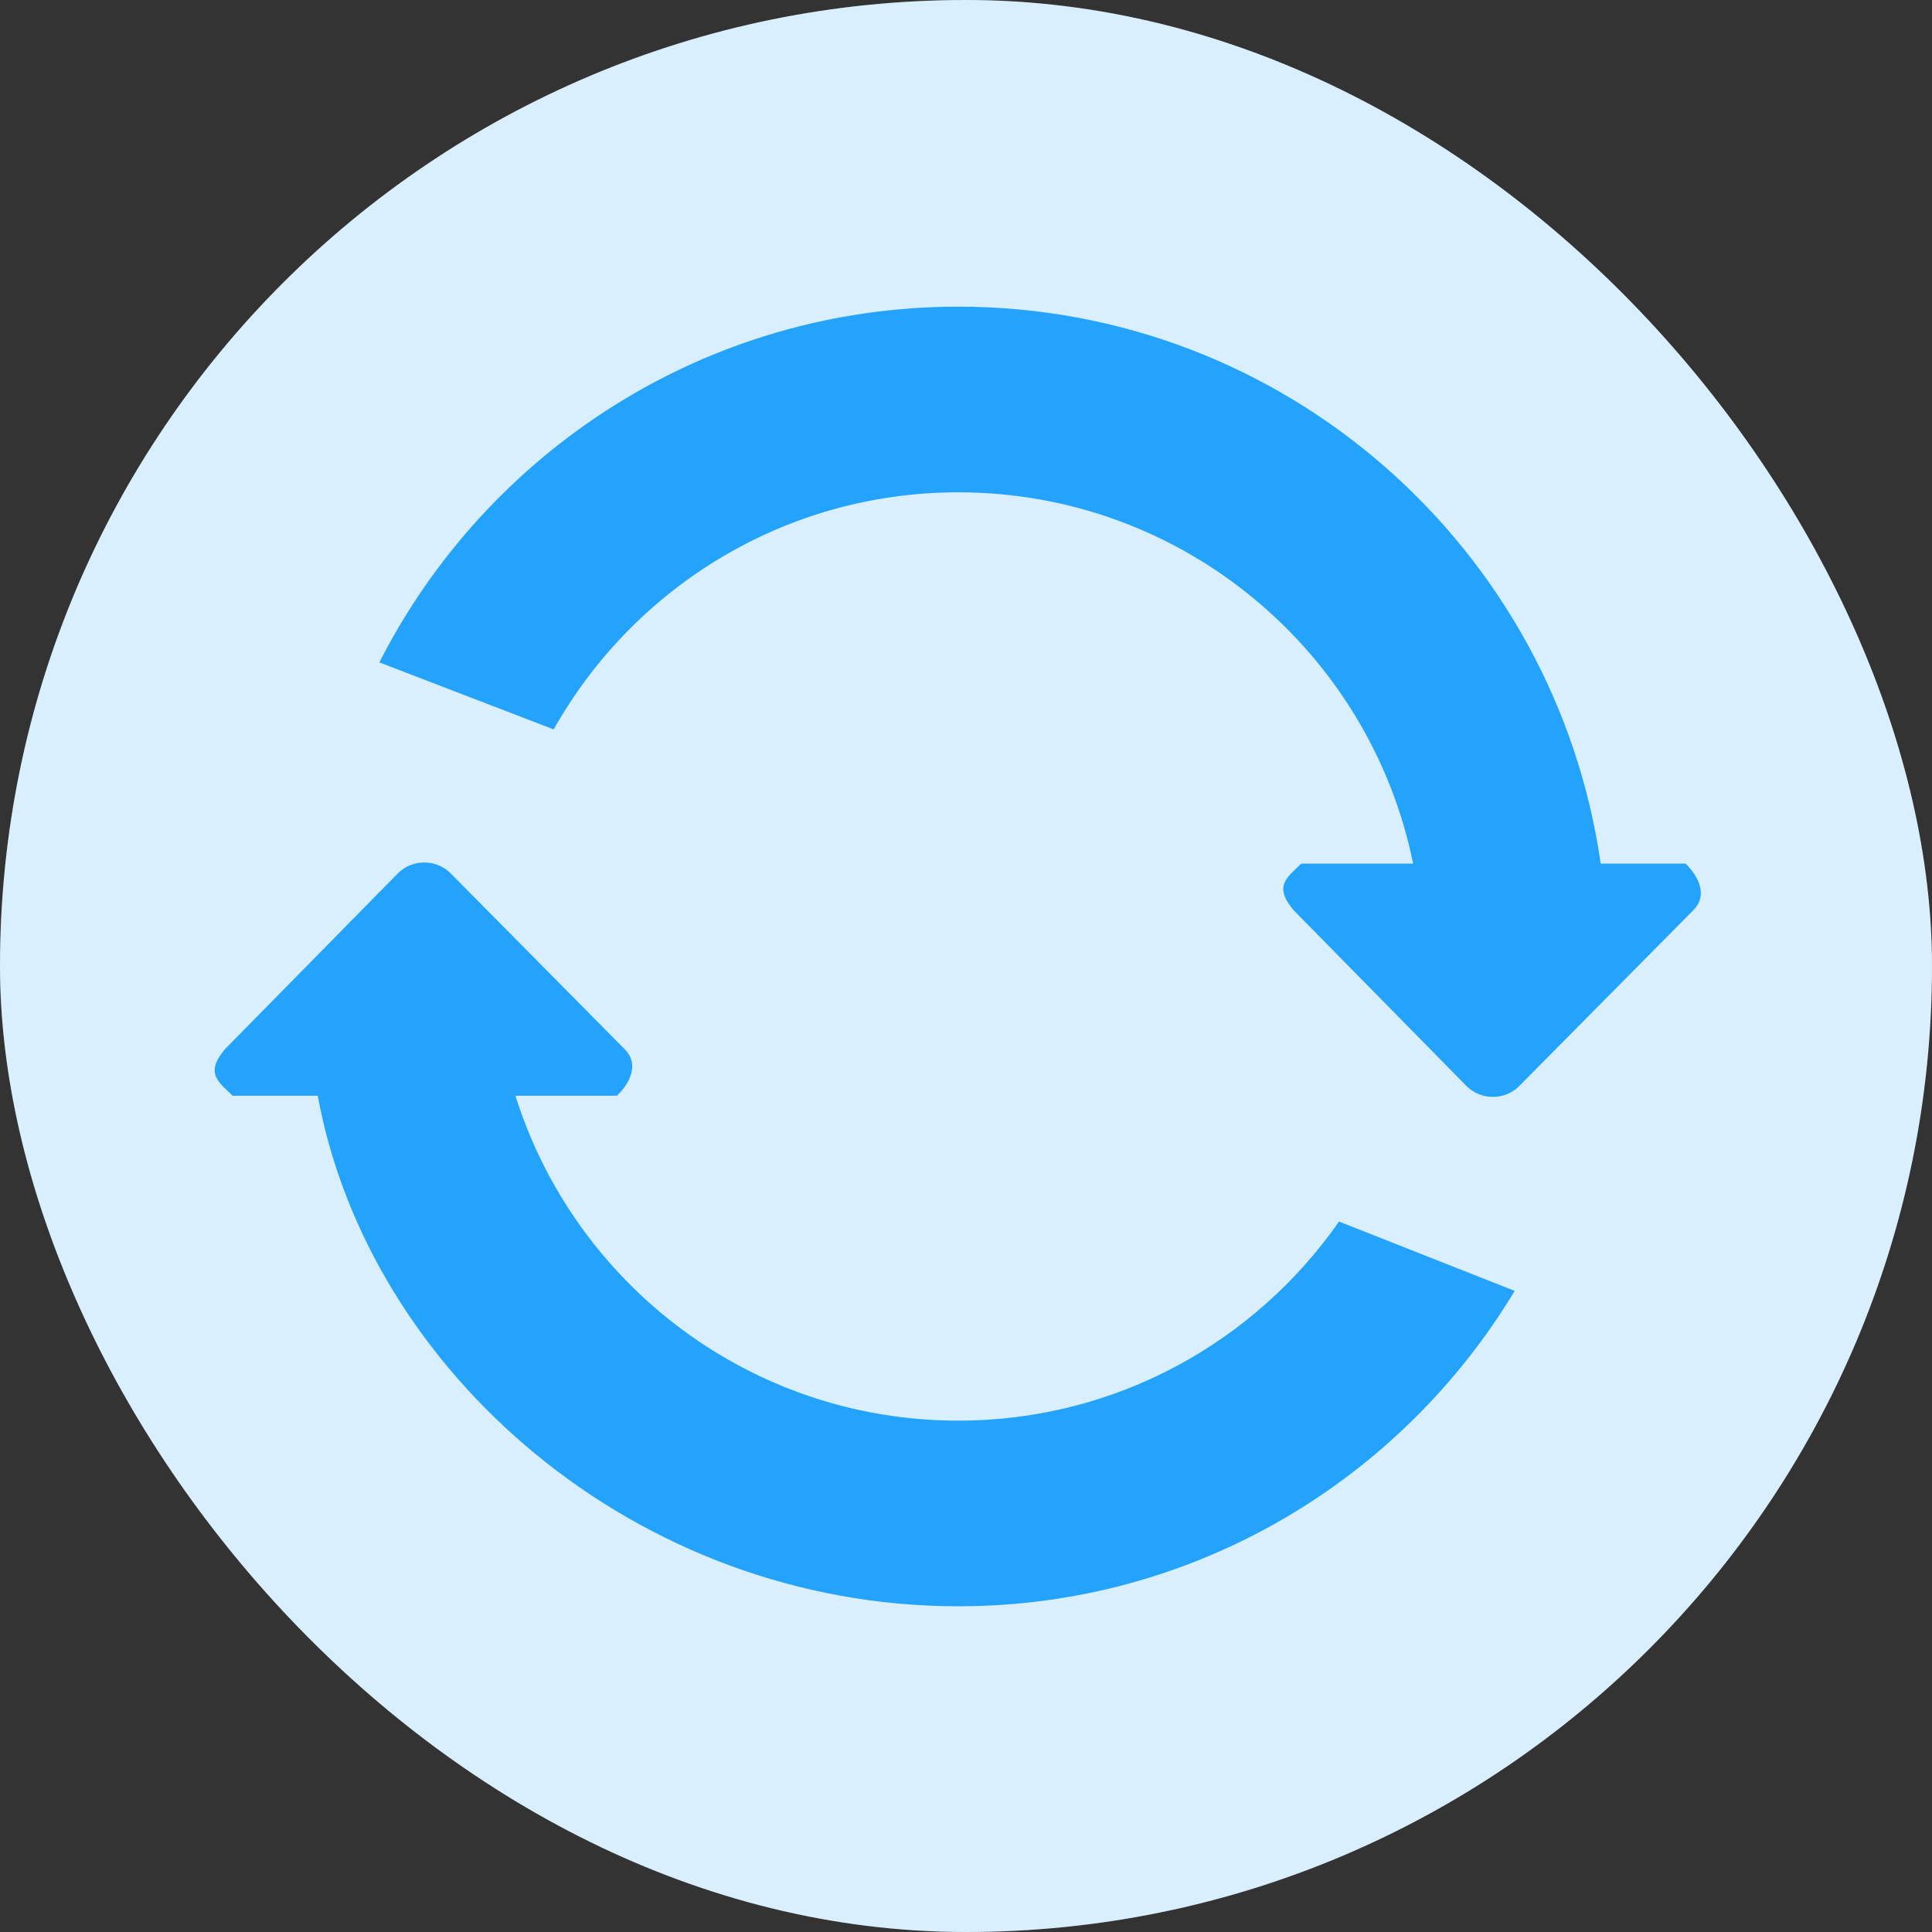 <?xml version="1.0" encoding="UTF-8"?> <svg xmlns="http://www.w3.org/2000/svg" width="189" height="189" viewBox="0 0 189 189" fill="none"><rect x="0" y="0" width="189" height="189" fill="#333333" stroke="none"/><rect width="189" height="189" rx="94.5" fill="white"></rect><rect width="189" height="189" rx="94.5" fill="#23A3FB" fill-opacity="0.17"></rect><path d="M164.896 84.487H156.592C152.173 53.693 125.761 30 93.745 30C69.004 30 47.617 44.167 37.11 64.799L54.165 71.356C61.943 57.525 76.741 48.162 93.746 48.162C115.713 48.162 134.034 63.764 138.239 84.487H127.296C125.893 85.849 124.549 86.694 126.56 89.055L143.501 106.282C144.904 107.644 147.179 107.644 148.582 106.282L165.637 89.055C167.035 87.693 166.299 85.854 164.896 84.487ZM93.745 138.975C73.417 138.975 56.213 125.612 50.423 107.19H60.358C61.761 105.828 62.497 103.985 61.094 102.622L44.044 85.395C42.641 84.033 40.366 84.033 38.963 85.395L22.022 102.622C20.01 104.983 21.354 105.828 22.757 107.19H31.085C36.011 134.125 62.147 157.137 93.75 157.137C116.875 157.137 137.053 144.746 148.178 126.283L130.992 119.5C122.782 131.265 109.174 138.975 93.745 138.975Z" fill="#23A3FB"></path></svg> 